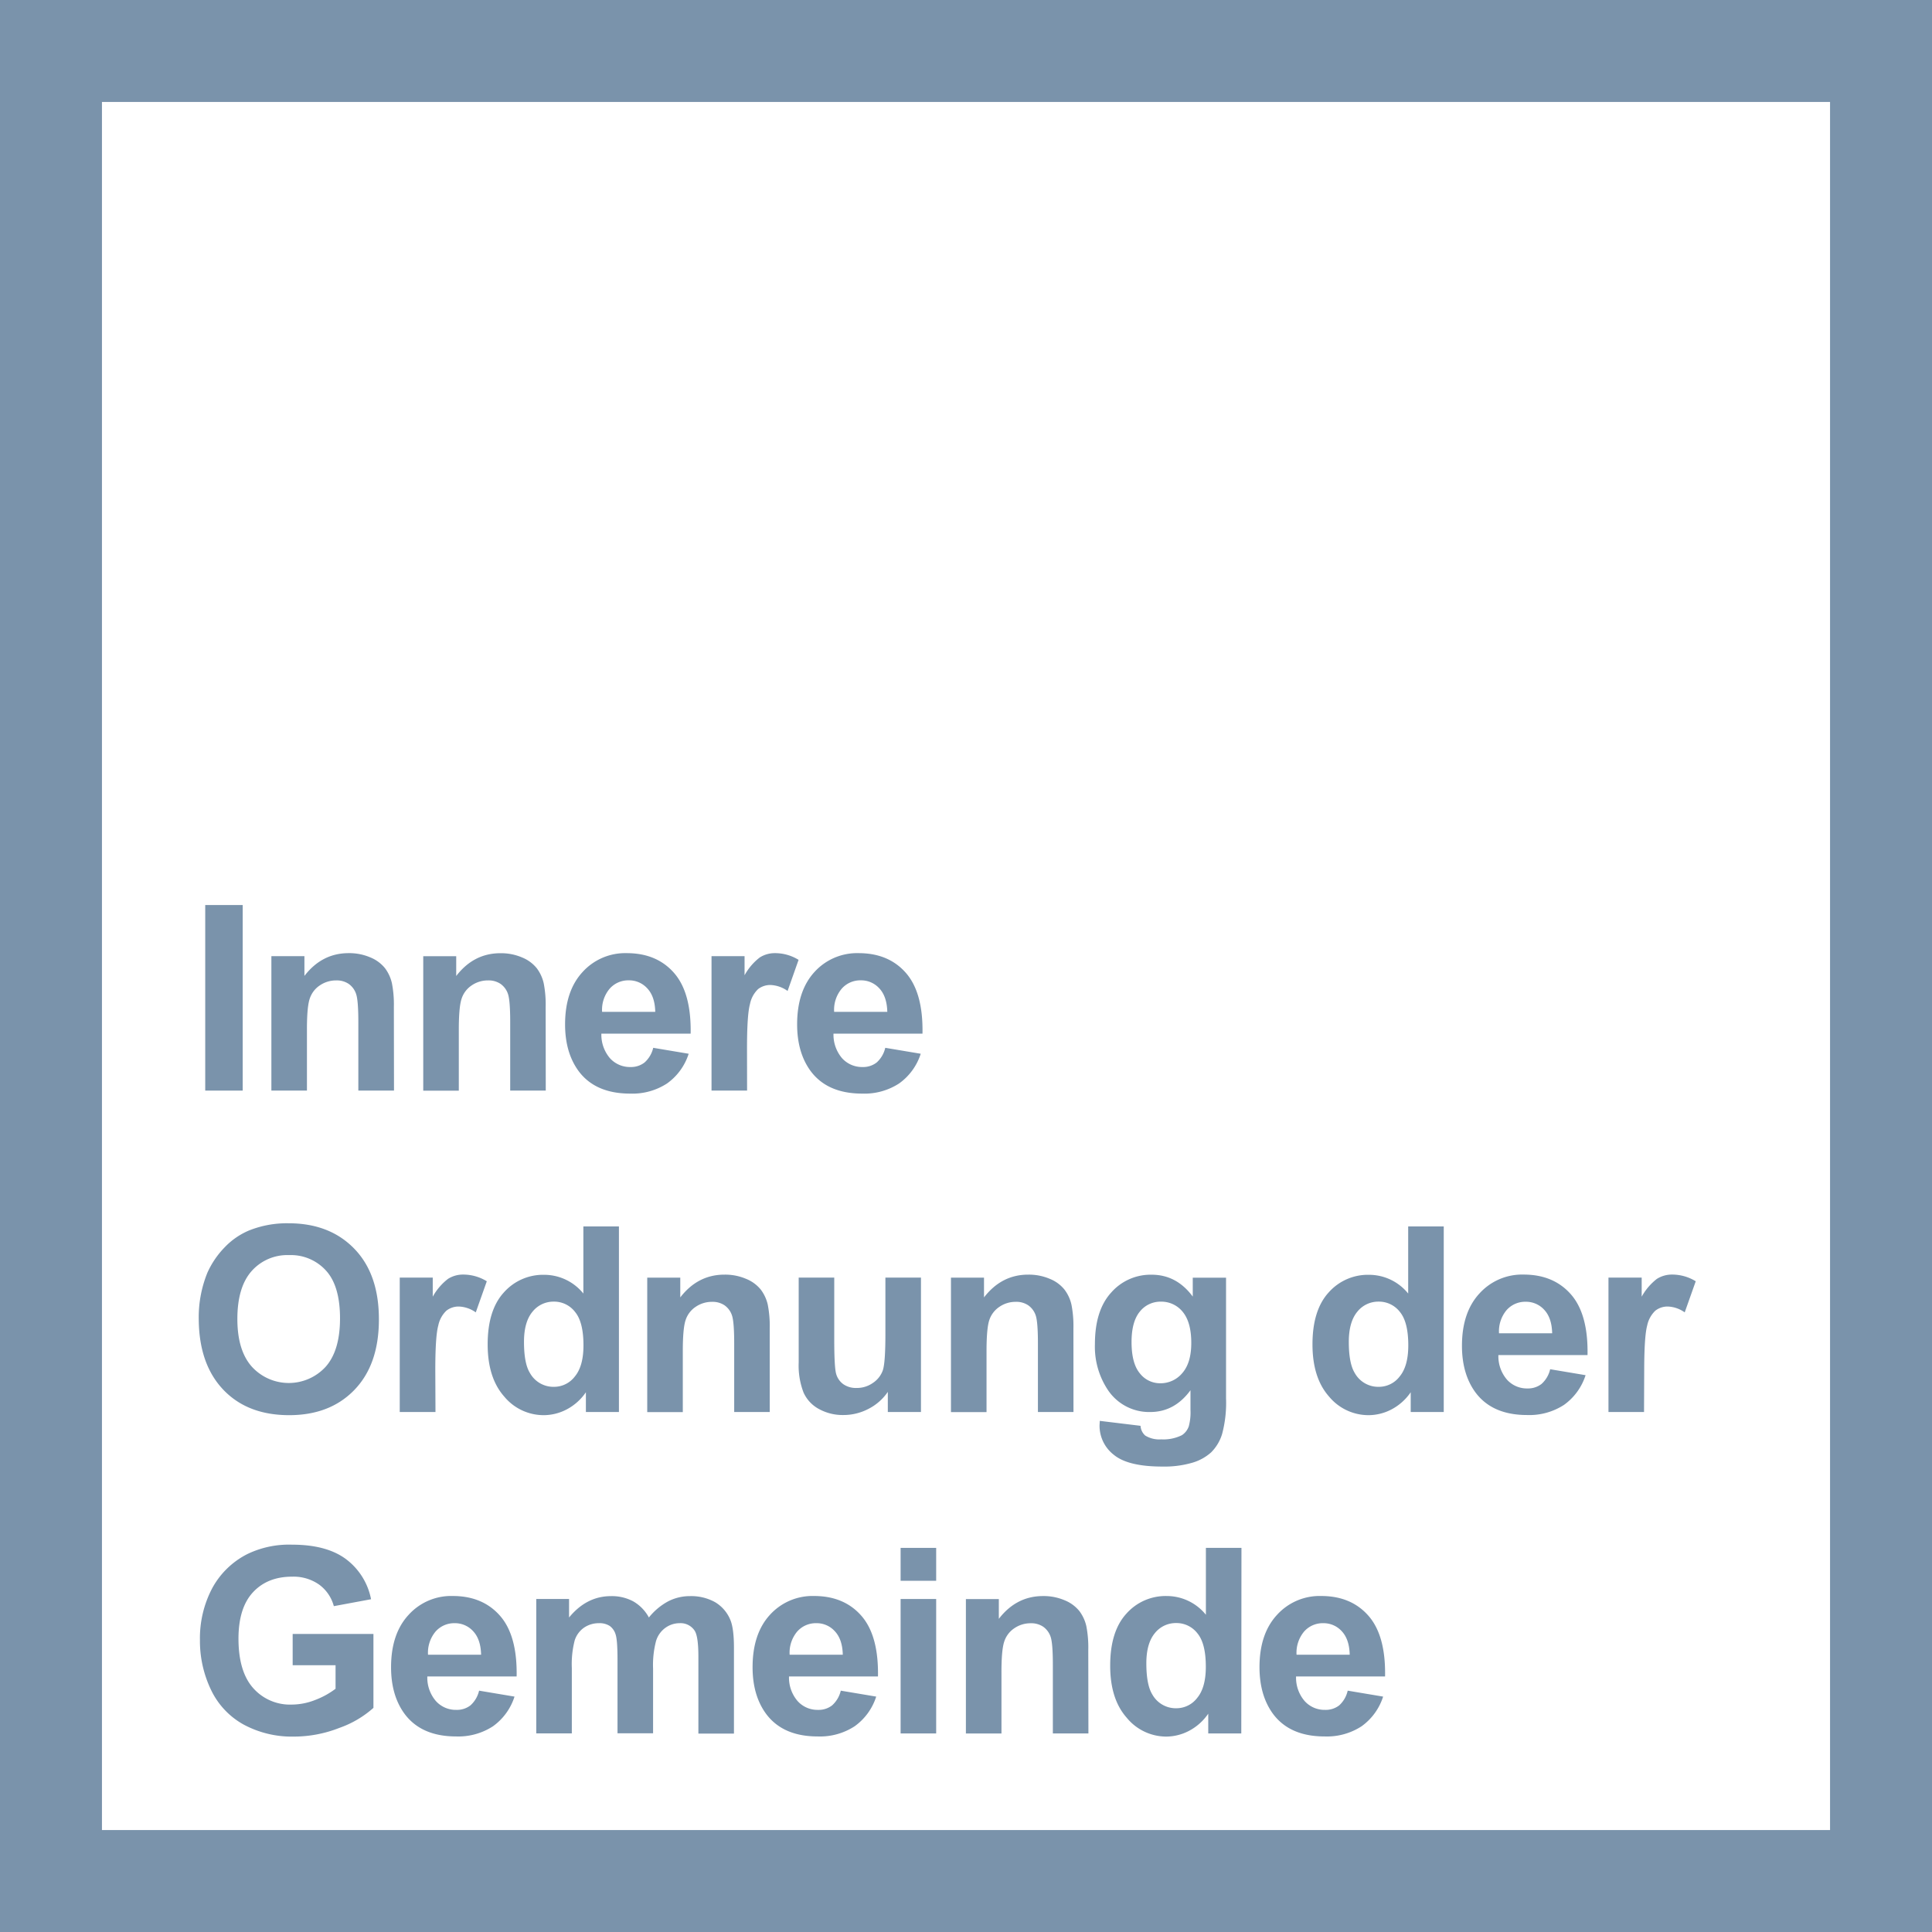 <svg id="Ebene_1" data-name="Ebene 1" xmlns="http://www.w3.org/2000/svg" viewBox="0 0 559 559"><defs><style>.cls-1{fill:#7a93ab;}.cls-2{fill:#fff;}</style></defs><rect class="cls-1" width="559" height="559"/><rect class="cls-2" x="29.5" y="29.5" width="500" height="500"/><path class="cls-1" d="M59.38,315.55V261.86H70.22v53.69Z"/><path class="cls-1" d="M114,315.55H103.68V295.7q0-6.3-.66-8.15a5.76,5.76,0,0,0-2.14-2.88,6.15,6.15,0,0,0-3.57-1,8.32,8.32,0,0,0-4.8,1.46A7.33,7.33,0,0,0,89.6,289q-.8,2.42-.79,8.93v17.62H78.52v-38.9h9.56v5.72q5.08-6.6,12.82-6.59a15.38,15.38,0,0,1,6.22,1.22,10.5,10.5,0,0,1,4.27,3.13,11.43,11.43,0,0,1,2,4.32,32.11,32.11,0,0,1,.57,6.93Z"/><path class="cls-1" d="M157.91,315.55H147.62V295.7q0-6.3-.66-8.15a5.76,5.76,0,0,0-2.14-2.88,6.15,6.15,0,0,0-3.57-1,8.27,8.27,0,0,0-4.8,1.46,7.33,7.33,0,0,0-2.91,3.89q-.79,2.42-.79,8.93v17.62H122.46v-38.9H132v5.72q5.08-6.6,12.81-6.59a15.39,15.39,0,0,1,6.23,1.22,10.5,10.5,0,0,1,4.27,3.13,11.43,11.43,0,0,1,2,4.32,32.11,32.11,0,0,1,.57,6.93Z"/><path class="cls-1" d="M189,303.17l10.26,1.72a16.83,16.83,0,0,1-6.25,8.59,18.36,18.36,0,0,1-10.67,2.94q-10.16,0-15-6.62-3.84-5.31-3.84-13.41,0-9.66,5.05-15.14a16.64,16.64,0,0,1,12.78-5.47q8.69,0,13.7,5.73t4.8,17.56H174a10.48,10.48,0,0,0,2.49,7.12,7.79,7.79,0,0,0,5.94,2.54,6.34,6.34,0,0,0,4.06-1.31A8.15,8.15,0,0,0,189,303.17Zm.59-10.4c-.07-3-.84-5.24-2.31-6.8a7.07,7.07,0,0,0-5.35-2.32,7.15,7.15,0,0,0-5.56,2.45,9.46,9.46,0,0,0-2.16,6.67Z"/><path class="cls-1" d="M216.16,315.55H205.87v-38.9h9.56v5.53a16.5,16.5,0,0,1,4.41-5.16,8.1,8.1,0,0,1,4.45-1.24,13,13,0,0,1,6.77,1.94l-3.18,9A9.1,9.1,0,0,0,223,285a5.72,5.72,0,0,0-3.66,1.19A8.15,8.15,0,0,0,217,290.5q-.87,3.11-.86,13Z"/><path class="cls-1" d="M256.14,303.17l10.26,1.72a16.83,16.83,0,0,1-6.25,8.59,18.36,18.36,0,0,1-10.67,2.94q-10.15,0-15-6.62-3.84-5.31-3.84-13.41,0-9.66,5-15.14a16.64,16.64,0,0,1,12.78-5.47q8.69,0,13.7,5.73t4.79,17.56H241.16a10.48,10.48,0,0,0,2.49,7.12,7.79,7.79,0,0,0,5.94,2.54,6.34,6.34,0,0,0,4.06-1.31A8.15,8.15,0,0,0,256.14,303.17Zm.59-10.4c-.08-3-.85-5.24-2.31-6.8a7.07,7.07,0,0,0-5.35-2.32,7.15,7.15,0,0,0-5.56,2.45,9.46,9.46,0,0,0-2.16,6.67Z"/><path class="cls-1" d="M57.51,382A34.24,34.24,0,0,1,60,368.26a25.44,25.44,0,0,1,5-7.36,21,21,0,0,1,6.94-4.83,29.41,29.41,0,0,1,11.57-2.13q11.86,0,19,7.36t7.12,20.48q0,13-7.06,20.34t-18.9,7.34q-12,0-19-7.3T57.51,382Zm11.17-.36q0,9.12,4.21,13.82a14.47,14.47,0,0,0,21.33,0q4.16-4.68,4.16-14t-4-13.77a13.69,13.69,0,0,0-10.75-4.54,13.77,13.77,0,0,0-10.8,4.59Q68.67,372.41,68.68,381.67Z"/><path class="cls-1" d="M126,408.55H115.66v-38.9h9.55v5.53a16.63,16.63,0,0,1,4.42-5.16,8.1,8.1,0,0,1,4.45-1.24,13,13,0,0,1,6.77,1.94l-3.19,9a9,9,0,0,0-4.83-1.69,5.72,5.72,0,0,0-3.66,1.19,8.15,8.15,0,0,0-2.36,4.31q-.87,3.11-.86,13Z"/><path class="cls-1" d="M179.08,408.55h-9.56v-5.72a15.42,15.42,0,0,1-5.62,5,14.38,14.38,0,0,1-6.54,1.63,14.8,14.8,0,0,1-11.48-5.4q-4.78-5.4-4.78-15.07,0-9.88,4.65-15a15.16,15.16,0,0,1,11.76-5.14,14.56,14.56,0,0,1,11.28,5.42V354.86h10.29Zm-27.47-20.29q0,6.23,1.72,9a7.78,7.78,0,0,0,7,4,7.55,7.55,0,0,0,6-3q2.49-3,2.49-9,0-6.71-2.42-9.65a7.62,7.62,0,0,0-6.18-3,7.74,7.74,0,0,0-6.14,2.91Q151.61,382.47,151.61,388.26Z"/><path class="cls-1" d="M222.72,408.55H212.43V388.7q0-6.3-.66-8.15a5.76,5.76,0,0,0-2.14-2.88,6.15,6.15,0,0,0-3.57-1,8.32,8.32,0,0,0-4.8,1.46,7.33,7.33,0,0,0-2.91,3.89q-.79,2.42-.79,8.93v17.62H187.27v-38.9h9.56v5.72q5.08-6.6,12.82-6.59a15.38,15.38,0,0,1,6.22,1.22,10.5,10.5,0,0,1,4.27,3.13,11.43,11.43,0,0,1,2,4.32,32.11,32.11,0,0,1,.57,6.93Z"/><path class="cls-1" d="M256.88,408.55v-5.83a15.06,15.06,0,0,1-5.58,4.91,15.64,15.64,0,0,1-7.31,1.79,14.24,14.24,0,0,1-7-1.72,10.1,10.1,0,0,1-4.51-4.83,21.72,21.72,0,0,1-1.39-8.61V369.65h10.29v17.88c0,5.46.19,8.82.57,10.05a5.51,5.51,0,0,0,2.07,2.93,6.36,6.36,0,0,0,3.81,1.08,8,8,0,0,0,4.72-1.45,7.34,7.34,0,0,0,2.86-3.59c.51-1.43.77-4.92.77-10.49V369.65h10.29v38.9Z"/><path class="cls-1" d="M310.6,408.55H300.31V388.7q0-6.3-.66-8.15a5.78,5.78,0,0,0-2.15-2.88,6.11,6.11,0,0,0-3.57-1,8.26,8.26,0,0,0-4.79,1.46,7.4,7.4,0,0,0-2.92,3.89q-.78,2.42-.78,8.93v17.62H275.15v-38.9h9.56v5.72q5.09-6.6,12.81-6.59a15.43,15.43,0,0,1,6.23,1.22,10.39,10.39,0,0,1,4.26,3.13,11.3,11.3,0,0,1,2,4.32,32.11,32.11,0,0,1,.57,6.93Z"/><path class="cls-1" d="M318.21,411.11,330,412.54a4.06,4.06,0,0,0,1.36,2.82,7.72,7.72,0,0,0,4.61,1.1,12,12,0,0,0,6-1.21,5,5,0,0,0,2-2.6,15.55,15.55,0,0,0,.48-4.73v-5.67q-4.62,6.3-11.64,6.3a14.34,14.34,0,0,1-12.42-6.63,22.56,22.56,0,0,1-3.59-13q0-9.78,4.71-14.94a15.17,15.17,0,0,1,11.7-5.16q7.22,0,11.9,6.33v-5.46h9.63v34.9a35,35,0,0,1-1.13,10.29,12.69,12.69,0,0,1-3.19,5.35,14,14,0,0,1-5.47,3,29,29,0,0,1-8.67,1.1q-9.88,0-14-3.39a10.63,10.63,0,0,1-4.14-8.59C318.17,412,318.18,411.6,318.21,411.11Zm9.19-22.82q0,6.19,2.4,9.07a7.4,7.4,0,0,0,5.91,2.87,8.17,8.17,0,0,0,6.37-2.94c1.74-2,2.6-4.88,2.6-8.74q0-6-2.49-9a7.92,7.92,0,0,0-6.3-2.93,7.61,7.61,0,0,0-6.09,2.87Q327.4,382.4,327.4,388.29Z"/><path class="cls-1" d="M417.73,408.55h-9.56v-5.72a15.42,15.42,0,0,1-5.62,5,14.38,14.38,0,0,1-6.54,1.63,14.82,14.82,0,0,1-11.48-5.4q-4.78-5.4-4.78-15.07,0-9.88,4.65-15a15.16,15.16,0,0,1,11.76-5.14,14.56,14.56,0,0,1,11.28,5.42V354.86h10.29Zm-27.47-20.29c0,4.15.58,7.15,1.72,9a7.78,7.78,0,0,0,7,4,7.55,7.55,0,0,0,6-3q2.49-3,2.49-9,0-6.71-2.41-9.65a7.64,7.64,0,0,0-6.19-3,7.75,7.75,0,0,0-6.14,2.91C391.09,381.5,390.26,384.4,390.26,388.26Z"/><path class="cls-1" d="M448.52,396.17l10.25,1.72a16.87,16.87,0,0,1-6.24,8.59,18.39,18.39,0,0,1-10.68,2.94q-10.14,0-15-6.62Q423,397.49,423,389.39q0-9.66,5.06-15.14a16.64,16.64,0,0,1,12.78-5.47q8.67,0,13.69,5.73t4.8,17.56H433.54a10.38,10.38,0,0,0,2.49,7.12,7.77,7.77,0,0,0,5.93,2.54,6.37,6.37,0,0,0,4.07-1.31A8.15,8.15,0,0,0,448.52,396.17Zm.58-10.4c-.07-3-.84-5.24-2.3-6.8a7.09,7.09,0,0,0-5.35-2.32,7.17,7.17,0,0,0-5.57,2.45,9.55,9.55,0,0,0-2.16,6.67Z"/><path class="cls-1" d="M475.68,408.55H465.39v-38.9H475v5.53a16.76,16.76,0,0,1,4.41-5.16,8.13,8.13,0,0,1,4.45-1.24,13,13,0,0,1,6.78,1.94l-3.19,9a9,9,0,0,0-4.83-1.69,5.72,5.72,0,0,0-3.66,1.19,8.22,8.22,0,0,0-2.37,4.31q-.85,3.11-.86,13Z"/><path class="cls-1" d="M84.68,481.81v-9.05h23.37v21.39a29.52,29.52,0,0,1-9.87,5.8,36,36,0,0,1-13.1,2.51,29.43,29.43,0,0,1-14.68-3.53A22.48,22.48,0,0,1,61,488.82a32.65,32.65,0,0,1-3.15-14.3,31,31,0,0,1,3.51-14.91,23.76,23.76,0,0,1,10.29-10,27.71,27.71,0,0,1,12.86-2.68q10,0,15.62,4.2a19,19,0,0,1,7.23,11.59l-10.77,2a11.32,11.32,0,0,0-4.26-6.24,12.89,12.89,0,0,0-7.82-2.29q-7.11,0-11.3,4.5T69,474.08q0,9.56,4.25,14.34a14.2,14.2,0,0,0,11.13,4.78,18.69,18.69,0,0,0,6.83-1.34,23.49,23.49,0,0,0,5.88-3.24v-6.81Z"/><path class="cls-1" d="M138.62,489.17l10.25,1.72a16.87,16.87,0,0,1-6.24,8.59A18.41,18.41,0,0,1,132,502.42q-10.14,0-15-6.62-3.85-5.31-3.85-13.41,0-9.66,5.06-15.14a16.61,16.61,0,0,1,12.78-5.47q8.67,0,13.69,5.73t4.8,17.56H123.64a10.38,10.38,0,0,0,2.49,7.12,7.77,7.77,0,0,0,5.93,2.54,6.37,6.37,0,0,0,4.07-1.31A8.21,8.21,0,0,0,138.62,489.17Zm.58-10.4c-.07-3-.84-5.24-2.3-6.8a7.09,7.09,0,0,0-5.35-2.32A7.17,7.17,0,0,0,126,472.1a9.55,9.55,0,0,0-2.16,6.67Z"/><path class="cls-1" d="M155.16,462.65h9.49V468q5.08-6.18,12.12-6.18a13.1,13.1,0,0,1,6.48,1.53,11.87,11.87,0,0,1,4.5,4.65,18.2,18.2,0,0,1,5.53-4.65,13.64,13.64,0,0,1,6.34-1.53,14.2,14.2,0,0,1,7.25,1.73,10.64,10.64,0,0,1,4.43,5.11q1.06,2.49,1.06,8.06v24.87H202.07V479.32q0-5.79-1.06-7.47a4.86,4.86,0,0,0-4.39-2.2,7,7,0,0,0-4.07,1.32,7.28,7.28,0,0,0-2.74,3.86,27.48,27.48,0,0,0-.85,8v18.68H178.67V480.23q0-5.67-.55-7.32a4.65,4.65,0,0,0-1.7-2.46,5.43,5.43,0,0,0-3.13-.8,7.54,7.54,0,0,0-4.29,1.28,7.1,7.1,0,0,0-2.72,3.7,27.39,27.39,0,0,0-.83,8v18.9H155.16Z"/><path class="cls-1" d="M243.27,489.17l10.25,1.72a16.83,16.83,0,0,1-6.25,8.59,18.36,18.36,0,0,1-10.67,2.94q-10.14,0-15-6.62-3.85-5.31-3.85-13.41,0-9.66,5-15.14a16.64,16.64,0,0,1,12.78-5.47q8.69,0,13.7,5.73t4.8,17.56H228.29a10.38,10.38,0,0,0,2.49,7.12,7.75,7.75,0,0,0,5.93,2.54,6.32,6.32,0,0,0,4.06-1.31A8.22,8.22,0,0,0,243.27,489.17Zm.58-10.4c-.07-3-.84-5.24-2.31-6.8a7.05,7.05,0,0,0-5.34-2.32,7.17,7.17,0,0,0-5.57,2.45,9.55,9.55,0,0,0-2.16,6.67Z"/><path class="cls-1" d="M260.58,457.38v-9.52h10.29v9.52Zm0,44.17v-38.9h10.29v38.9Z"/><path class="cls-1" d="M314.92,501.55H304.63V481.7q0-6.3-.66-8.15a5.82,5.82,0,0,0-2.14-2.88,6.16,6.16,0,0,0-3.58-1,8.26,8.26,0,0,0-4.79,1.46,7.33,7.33,0,0,0-2.91,3.89q-.8,2.42-.79,8.93v17.62H279.47v-38.9H289v5.72q5.09-6.6,12.81-6.59a15.43,15.43,0,0,1,6.23,1.22,10.5,10.5,0,0,1,4.27,3.13,11.43,11.43,0,0,1,2,4.32,32.11,32.11,0,0,1,.57,6.93Z"/><path class="cls-1" d="M359.15,501.55h-9.56v-5.72a15.42,15.42,0,0,1-5.62,5,14.38,14.38,0,0,1-6.54,1.63A14.82,14.82,0,0,1,326,497q-4.79-5.4-4.78-15.07,0-9.88,4.65-15a15.16,15.16,0,0,1,11.76-5.14,14.56,14.56,0,0,1,11.28,5.42V447.86h10.29Zm-27.47-20.29c0,4.15.58,7.15,1.72,9a7.78,7.78,0,0,0,7,4,7.55,7.55,0,0,0,6-3q2.49-3,2.49-9,0-6.71-2.41-9.65a7.64,7.64,0,0,0-6.19-3,7.75,7.75,0,0,0-6.14,2.91C332.51,474.5,331.68,477.4,331.68,481.26Z"/><path class="cls-1" d="M389.94,489.17l10.25,1.72a16.87,16.87,0,0,1-6.24,8.59,18.39,18.39,0,0,1-10.68,2.94q-10.14,0-15-6.62-3.84-5.31-3.85-13.41,0-9.66,5.06-15.14a16.64,16.64,0,0,1,12.78-5.47q8.67,0,13.69,5.73t4.8,17.56H375a10.38,10.38,0,0,0,2.49,7.12,7.77,7.77,0,0,0,5.93,2.54,6.37,6.37,0,0,0,4.07-1.31A8.15,8.15,0,0,0,389.94,489.17Zm.58-10.4c-.07-3-.84-5.24-2.3-6.8a7.09,7.09,0,0,0-5.35-2.32,7.17,7.17,0,0,0-5.57,2.45,9.55,9.55,0,0,0-2.16,6.67Z"/></svg>